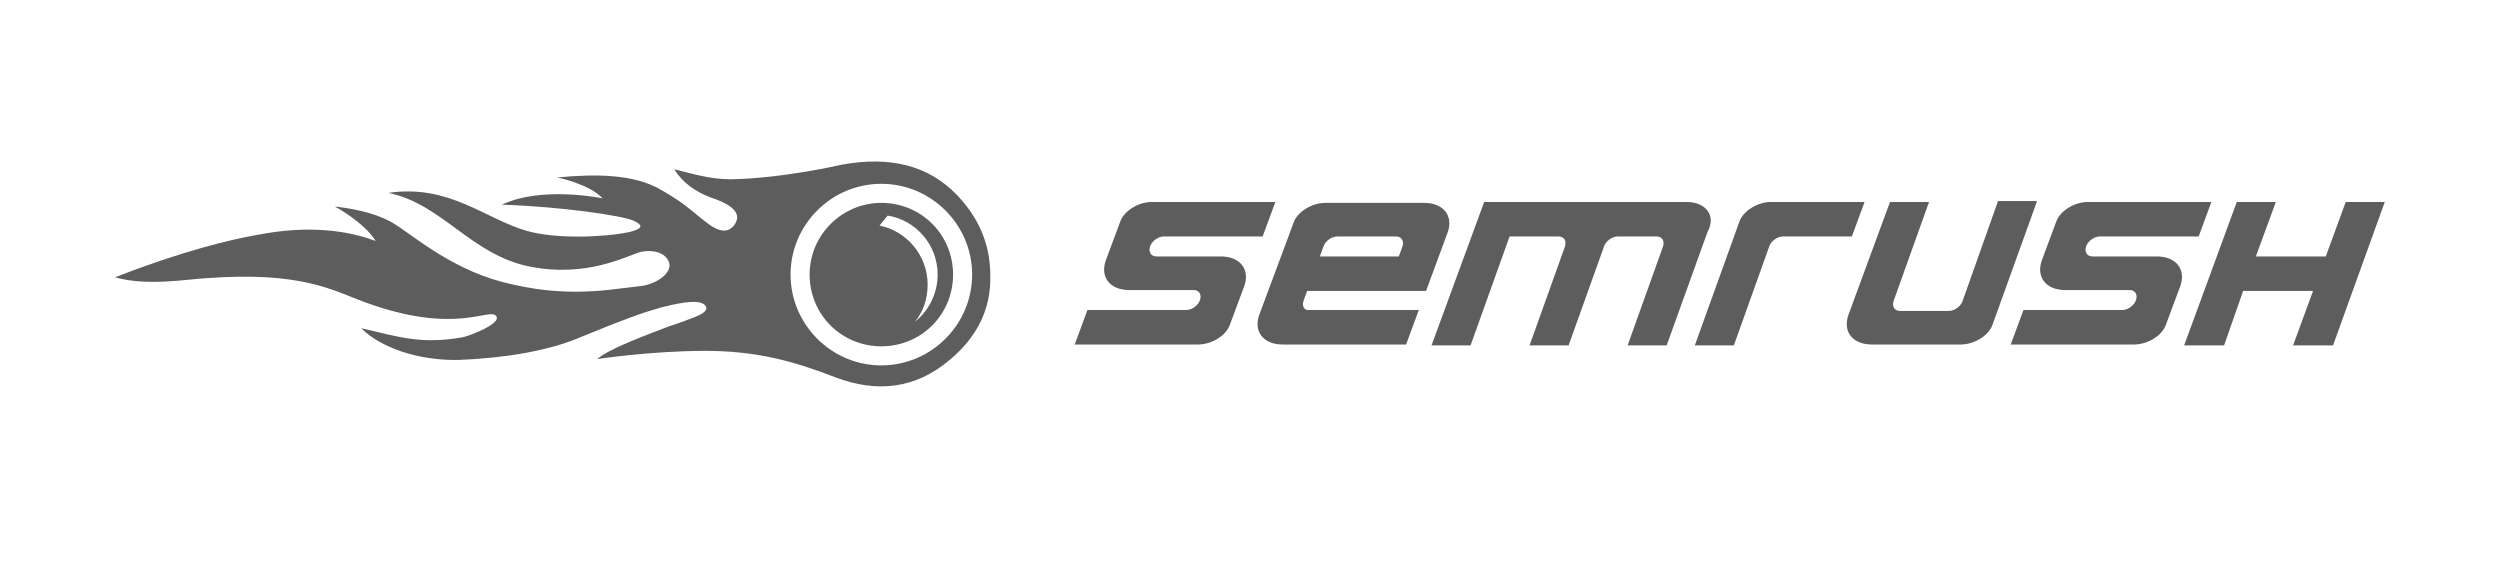 <?xml version="1.0" encoding="UTF-8" standalone="no"?> <svg xmlns="http://www.w3.org/2000/svg" xmlns:xlink="http://www.w3.org/1999/xlink" xmlns:serif="http://www.serif.com/" width="100%" height="100%" viewBox="0 0 540 123" version="1.1" xml:space="preserve" style="fill-rule:evenodd;clip-rule:evenodd;stroke-linejoin:round;stroke-miterlimit:2;"> <g transform="matrix(1.961,0,0,1.961,24.862,34.801)"> <g> <path d="M173.1,4.5L150.8,4.5L145,20.3L149.3,20.3L153.6,8.3L159,8.3C159.6,8.3 159.9,8.8 159.7,9.4L155.8,20.3L160.1,20.3L164,9.4C164.2,8.8 164.9,8.3 165.5,8.3L169.8,8.3C170.4,8.3 170.7,8.8 170.5,9.4L166.6,20.3L170.9,20.3L175.4,7.8C176.4,6 175.2,4.5 173.1,4.5Z" style="fill:rgb(94,93,93);fill-rule:nonzero;"></path> <path d="M203.5,15.4C203.3,16 202.6,16.5 202,16.5L196.6,16.5C196,16.5 195.7,16 195.9,15.4L199.8,4.5L195.5,4.5L190.9,17C190.3,18.8 191.4,20.2 193.5,20.2L203.3,20.2C204.8,20.2 206.4,19.2 206.8,18L211.7,4.4L207.4,4.4L203.5,15.4Z" style="fill:rgb(94,93,93);fill-rule:nonzero;"></path> <path d="M130.9,15.4L131.3,14.3L144.4,14.3L145.8,10.5L146.8,7.8C147.4,6 146.3,4.6 144.2,4.6L133.3,4.6C131.8,4.6 130.2,5.6 129.8,6.8L126,17C125.4,18.8 126.5,20.2 128.6,20.2L142.2,20.2L143.6,16.4L131.6,16.4C131,16.5 130.7,16 130.9,15.4ZM133.1,9.4C133.3,8.8 134,8.3 134.6,8.3L141.1,8.3C141.7,8.3 142,8.8 141.8,9.4L141.4,10.5L132.7,10.5L133.1,9.4Z" style="fill:rgb(94,93,93);fill-rule:nonzero;"></path> <path d="M245.7,4.5L243.5,10.5L235.8,10.5L238,4.5L233.7,4.5L227.9,20.3L232.3,20.3L234.4,14.3L242.1,14.3L239.9,20.3L244.3,20.3L250,4.5L245.7,4.5Z" style="fill:rgb(94,93,93);fill-rule:nonzero;"></path> <path d="M178.9,6.7L174,20.3L178.3,20.3L182.2,9.4C182.4,8.8 183.1,8.3 183.7,8.3L191.3,8.3L192.7,4.5L182.4,4.5C180.9,4.5 179.3,5.5 178.9,6.7Z" style="fill:rgb(94,93,93);fill-rule:nonzero;"></path> <path d="M110.7,6.7L109.1,11C108.5,12.8 109.6,14.2 111.7,14.2L118.8,14.2C119.4,14.2 119.7,14.7 119.5,15.3C119.3,15.9 118.6,16.4 118,16.4L107.1,16.4L105.7,20.2L119.3,20.2C120.8,20.2 122.4,19.2 122.8,18L124.4,13.7C125,11.9 123.9,10.5 121.8,10.5L114.7,10.5C114.1,10.5 113.8,10 114,9.4C114.2,8.8 114.9,8.3 115.5,8.3L126.4,8.3L127.8,4.5L114.2,4.5C112.7,4.5 111.1,5.5 110.7,6.7Z" style="fill:rgb(94,93,93);fill-rule:nonzero;"></path> <path d="M213.8,6.7L212.2,11C211.6,12.8 212.7,14.2 214.8,14.2L221.9,14.2C222.5,14.2 222.8,14.7 222.6,15.3C222.4,15.9 221.7,16.4 221.1,16.4L210.2,16.4L208.8,20.2L222.4,20.2C223.9,20.2 225.5,19.2 225.9,18L227.5,13.7C228.1,11.9 227,10.5 224.9,10.5L217.8,10.5C217.2,10.5 216.9,10 217.1,9.4C217.3,8.8 218,8.3 218.6,8.3L229.5,8.3L230.9,4.5L217.3,4.5C215.8,4.5 214.2,5.5 213.8,6.7Z" style="fill:rgb(94,93,93);fill-rule:nonzero;"></path> </g> <g> <path d="M92.7,3.7C89.6,0.5 85.4,-0.6 80,0.4C80,0.4 73.6,1.9 67.8,2C65.4,2 63.3,1.3 61.6,0.9C62.5,2.4 64,3.4 65.6,4C67.1,4.5 69.2,5.4 68.3,6.9C67.3,8.5 65.6,7.1 65.2,6.8C63.7,5.7 63,4.8 60.2,3.2C57.2,1.4 52.9,1.4 48.7,1.8C48.7,1.8 52.2,2.5 53.7,4.1C53.7,4.1 47,2.7 42.6,4.8C49,5 56,6 57.2,6.6C58.4,7.2 57.8,7.5 56.7,7.8C53.9,8.4 48.6,8.6 45.4,7.7C40.8,6.4 36.8,2.5 30.1,3.5C36,4.7 39.2,10.3 45.6,11.6C52,12.9 56.4,10.4 57.9,10C59.3,9.7 60.6,10.1 61,11.1C61.4,12.1 60.1,13.3 58.3,13.7C57,13.9 56.6,13.9 54.2,14.2C49.3,14.7 45.7,14.1 42.6,13.3C36.6,11.7 32.4,7.8 30.4,6.7C28.4,5.6 25.9,5.2 24.2,5C24.2,5 27.4,6.7 28.7,8.8C25.8,7.7 21.5,7 15.8,8.1C12.8,8.6 7.1,10 0,12.8C3.5,13.8 8,13 10,12.9C20.6,12.1 24.1,14.3 27.4,15.5C37.7,19.3 41.3,16 42,17.1C42.5,17.9 39.2,19.2 38.3,19.4C33.7,20.2 31.4,19.4 27.1,18.4C29.2,20.5 33.3,22 37.9,21.9C42.6,21.7 47.6,21 51.5,19.3C56.1,17.4 58.1,16.7 60.2,16.1C61.1,15.9 64.3,15 65,15.9C65.4,16.4 64.8,16.8 63.8,17.2C63,17.5 62,17.9 61,18.2C58.7,19.1 54.5,20.6 53.1,21.8C53.1,21.8 59.1,20.9 65,20.9C70.8,20.9 74.9,22.1 79.3,23.8C84,25.6 88.2,25 91.8,22C95,19.4 96.5,16.2 96.4,12.6C96.4,9.1 95.1,6.2 92.7,3.7ZM84.4,22.5C78.9,22.5 74.4,18 74.4,12.5C74.4,7 78.9,2.5 84.4,2.5C89.9,2.5 94.4,7 94.4,12.5C94.4,18 89.9,22.5 84.4,22.5Z" style="fill:rgb(94,93,93);fill-rule:nonzero;"></path> <path d="M84.4,4.6C80.1,4.6 76.5,8.1 76.5,12.5C76.5,16.9 80,20.4 84.4,20.4C88.8,20.4 92.3,16.9 92.3,12.5C92.3,8.1 88.8,4.6 84.4,4.6ZM88.1,17.7C89,16.6 89.5,15.2 89.5,13.6C89.5,10.4 87.2,7.7 84.2,7.1C84.5,6.7 84.8,6.4 85.1,6C88.2,6.5 90.6,9.2 90.6,12.5C90.6,14.6 89.6,16.5 88.1,17.7Z" style="fill:rgb(94,93,93);fill-rule:nonzero;"></path> </g> </g> </svg> 